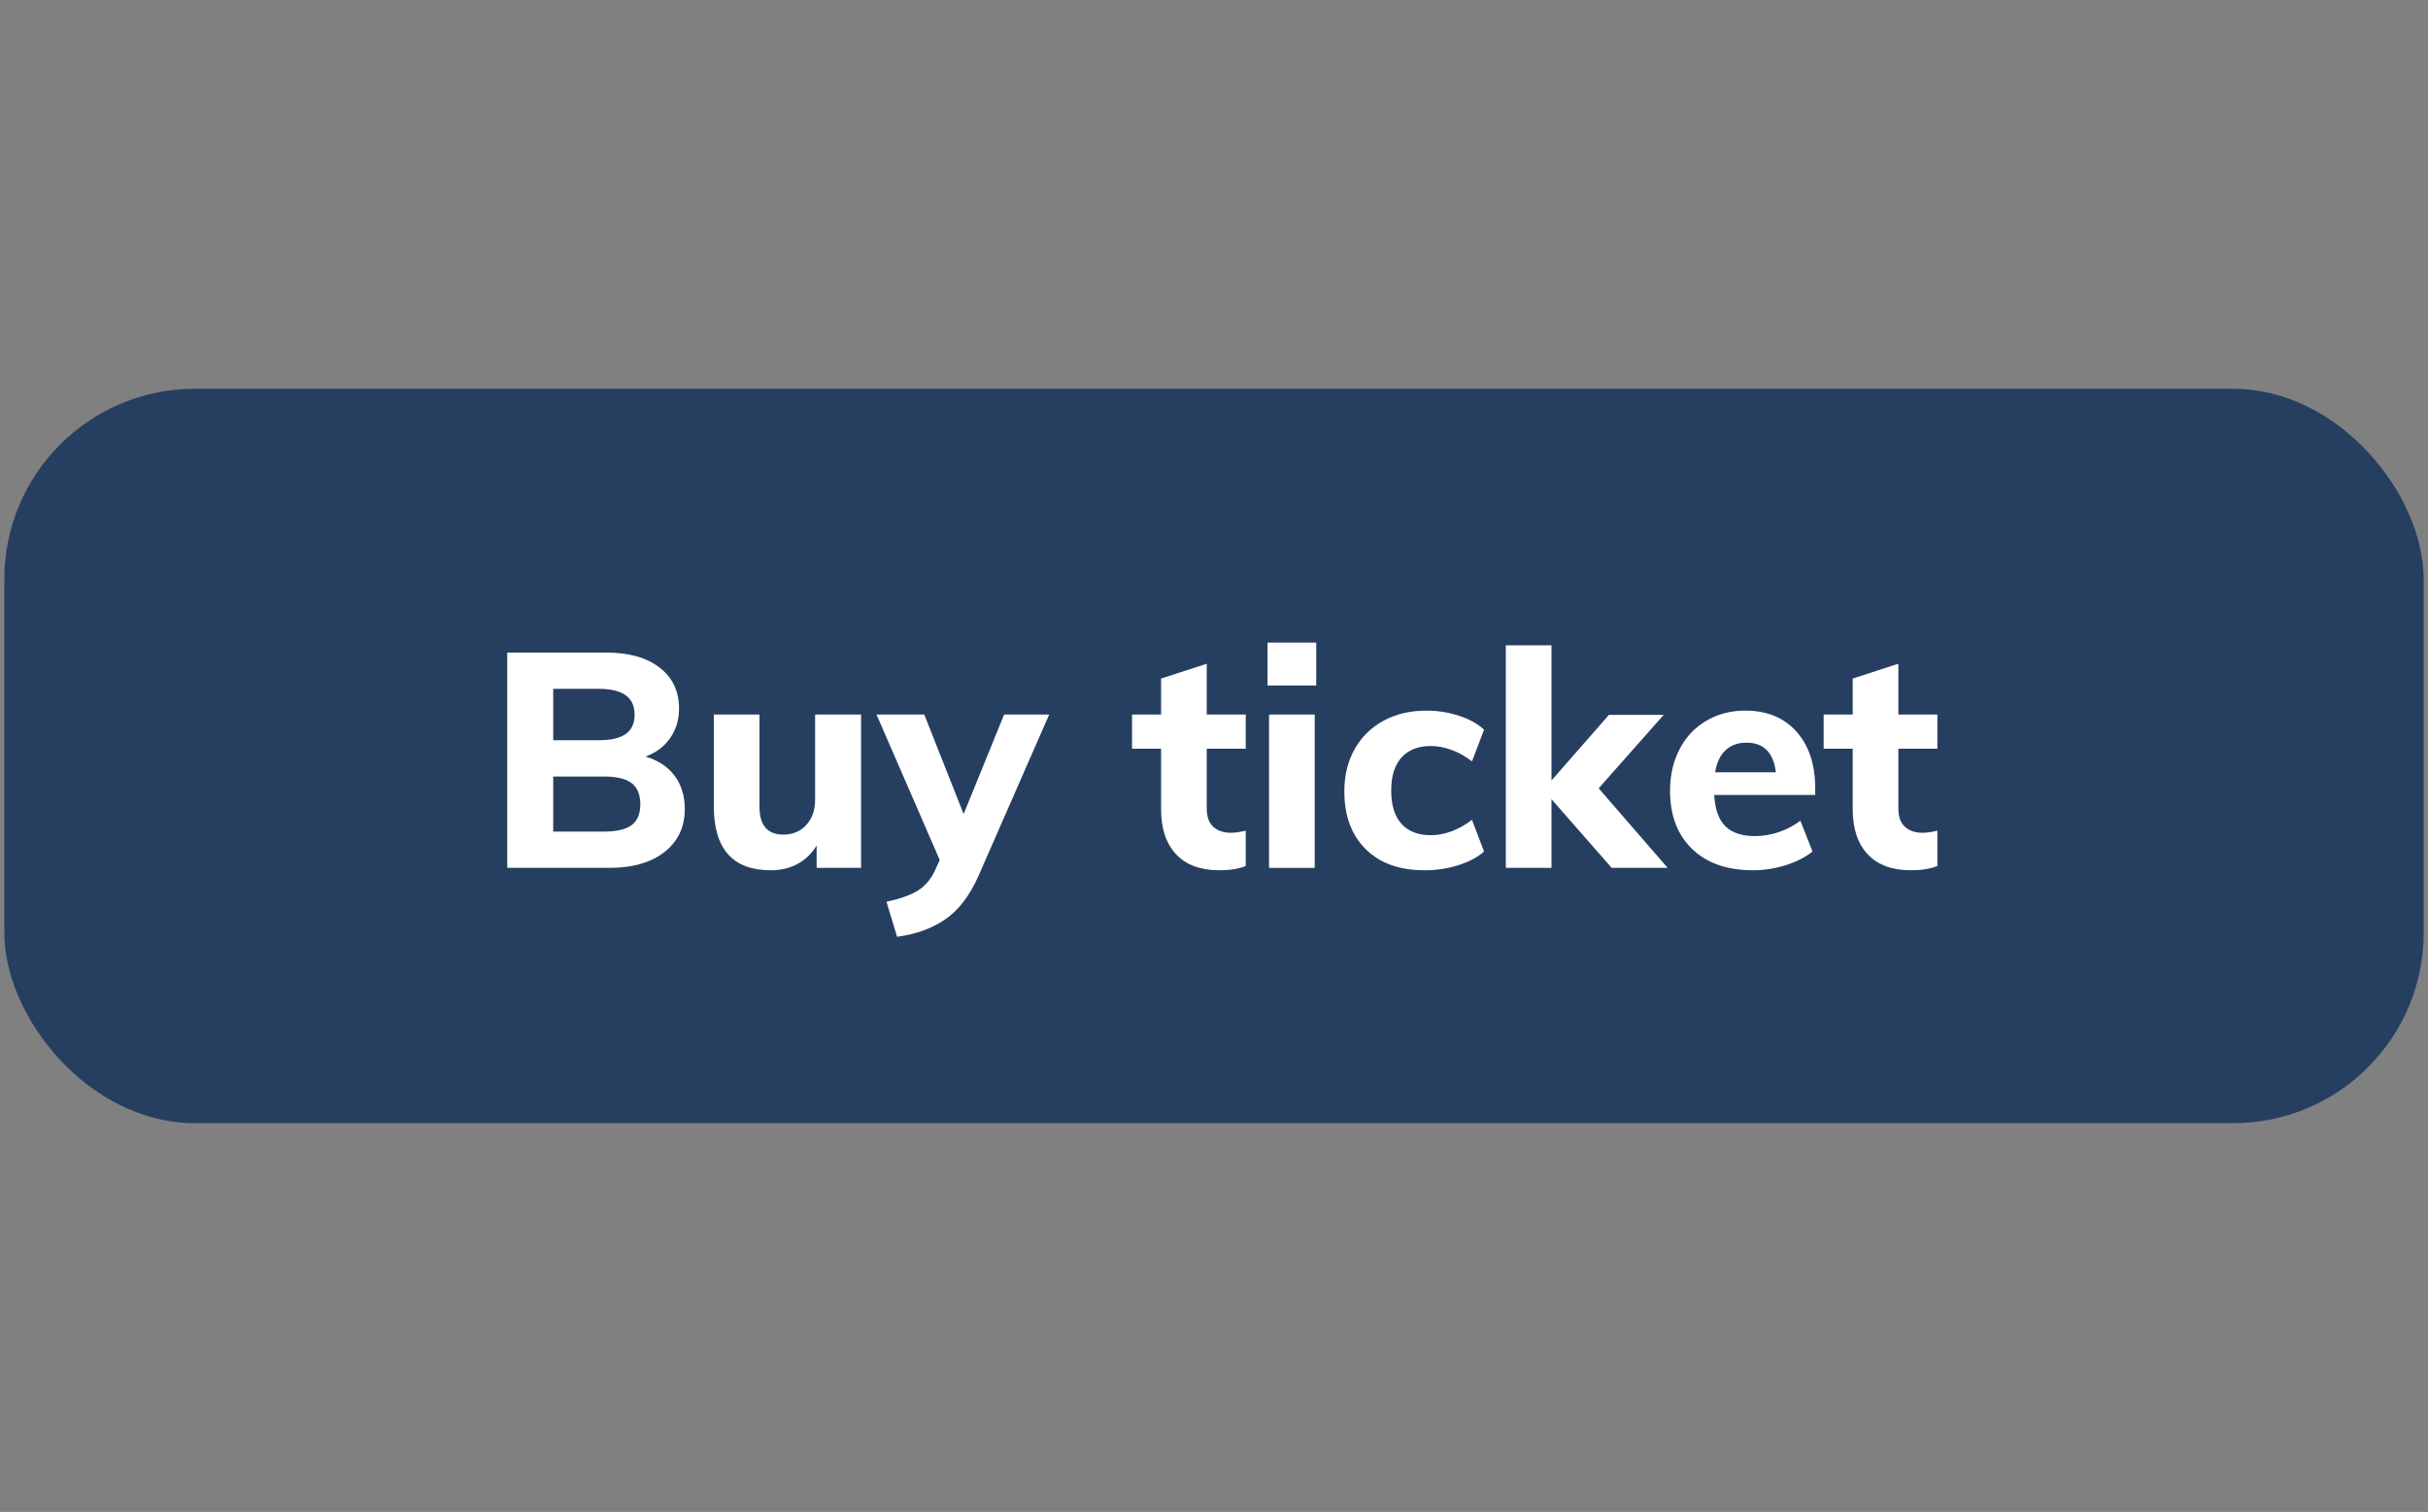 <?xml version="1.0" encoding="UTF-8"?>
<svg id="Layer_1" xmlns="http://www.w3.org/2000/svg" width="562" height="350" version="1.1" viewBox="0 0 562 350">
  <rect x="0" y="0" width="562" height="350" fill="#808080" stroke="none"/>
  <!-- Generator: Adobe Illustrator 30.0.0, SVG Export Plug-In . SVG Version: 2.1.1 Build 123)  -->
  <defs>
    <style>
      .st0 {
        fill: #263f61;
      }

      .st1 {
        fill: #fff;
      }
    </style>
  </defs>
  <rect class="st0" x="1" y="90" width="560" height="170" rx="44.078" ry="44.078"/>
  <g>
    <path class="st1" d="M156.123,179.55c1.586,2.1,2.38,4.667,2.38,7.699,0,4.2-1.564,7.525-4.69,9.976-3.127,2.45-7.374,3.675-12.74,3.675h-23.659v-49.839h22.96c5.18,0,9.274,1.155,12.284,3.465,3.011,2.31,4.516,5.472,4.516,9.485,0,2.614-.689,4.9-2.065,6.86-1.377,1.96-3.279,3.384-5.705,4.27,2.894.84,5.133,2.31,6.721,4.41ZM128.053,171.36h10.5c2.8,0,4.888-.478,6.265-1.435,1.376-.956,2.065-2.438,2.065-4.445,0-2.053-.689-3.57-2.065-4.55-1.377-.98-3.465-1.47-6.265-1.47h-10.5v11.9ZM146.218,190.994c1.33-1.003,1.995-2.601,1.995-4.795,0-2.24-.665-3.873-1.995-4.899s-3.465-1.54-6.405-1.54h-11.76v12.739h11.76c2.94,0,5.075-.501,6.405-1.505Z"/>
    <path class="st1" d="M199.312,165.41v35.49h-10.29v-5.18c-1.12,1.867-2.59,3.29-4.41,4.27-1.82.98-3.874,1.47-6.16,1.47-4.434,0-7.747-1.235-9.939-3.71-2.194-2.473-3.29-6.205-3.29-11.199v-21.14h10.569v21.35c0,4.294,1.844,6.439,5.53,6.439,2.193,0,3.966-.746,5.32-2.24,1.353-1.492,2.029-3.452,2.029-5.88v-19.669h10.641Z"/>
    <path class="st1" d="M242.852,165.41l-16.38,37.379c-2.007,4.526-4.539,7.852-7.595,9.976-3.058,2.123-6.802,3.487-11.235,4.095l-2.45-8.12c3.267-.7,5.729-1.587,7.386-2.66,1.655-1.074,2.95-2.637,3.885-4.689l1.05-2.311-14.63-33.669h11.06l9.101,23.03,9.38-23.03h10.43Z"/>
    <path class="st1" d="M279.32,173.32v13.79c0,1.96.513,3.396,1.54,4.305,1.025.91,2.355,1.365,3.99,1.365,1.025,0,2.192-.163,3.5-.49v8.19c-1.681.653-3.71.979-6.091.979-4.387,0-7.734-1.235-10.045-3.71-2.31-2.473-3.465-5.949-3.465-10.43v-14h-6.72v-7.91h6.72v-8.33l10.57-3.43v11.76h9.03v7.91h-9.03Z"/>
    <path class="st1" d="M293.39,148.75h11.271v9.94h-11.271v-9.94ZM293.74,200.899v-35.49h10.569v35.49h-10.569Z"/>
    <path class="st1" d="M316.104,196.56c-3.29-3.266-4.936-7.723-4.936-13.37,0-3.686.793-6.941,2.38-9.765,1.586-2.823,3.815-5.016,6.686-6.58,2.87-1.563,6.194-2.345,9.975-2.345,2.566,0,5.063.397,7.49,1.19,2.426.794,4.363,1.867,5.81,3.22l-2.8,7.35c-1.399-1.12-2.939-1.995-4.62-2.625-1.68-.63-3.313-.945-4.899-.945-2.895,0-5.146.875-6.755,2.625-1.61,1.75-2.415,4.305-2.415,7.665,0,3.407.793,5.985,2.38,7.735,1.586,1.75,3.85,2.625,6.79,2.625,1.586,0,3.22-.315,4.899-.945,1.681-.63,3.221-1.505,4.62-2.625l2.8,7.35c-1.54,1.354-3.547,2.415-6.02,3.186-2.475.77-5.064,1.154-7.771,1.154-5.786,0-10.324-1.633-13.614-4.899Z"/>
    <path class="st1" d="M385.998,200.899h-12.95l-13.93-15.89v15.89h-10.57v-51.52h10.57v31.289l13.3-15.189h12.67l-15.05,17.009,15.96,18.41Z"/>
    <path class="st1" d="M420.159,184.029h-23.38c.186,3.314,1.05,5.729,2.59,7.245,1.54,1.517,3.825,2.275,6.859,2.275,1.82,0,3.641-.304,5.46-.91,1.82-.606,3.5-1.493,5.04-2.66l2.801,7.14c-1.681,1.354-3.77,2.415-6.266,3.186-2.497.77-5.005,1.154-7.524,1.154-5.975,0-10.664-1.645-14.07-4.935-3.407-3.29-5.11-7.781-5.11-13.475,0-3.594.735-6.802,2.205-9.625,1.47-2.823,3.535-5.016,6.195-6.58,2.66-1.563,5.67-2.345,9.03-2.345,4.992,0,8.936,1.622,11.829,4.865,2.894,3.244,4.341,7.619,4.341,13.125v1.54ZM399.404,173.67c-1.237,1.167-2.043,2.869-2.415,5.109h14.069c-.56-4.572-2.824-6.859-6.79-6.859-2.007,0-3.629.584-4.864,1.75Z"/>
    <path class="st1" d="M439.408,173.32v13.79c0,1.96.513,3.396,1.54,4.305,1.025.91,2.355,1.365,3.99,1.365,1.025,0,2.193-.163,3.5-.49v8.19c-1.68.653-3.711.979-6.09.979-4.388,0-7.735-1.235-10.046-3.71-2.31-2.473-3.465-5.949-3.465-10.43v-14h-6.72v-7.91h6.72v-8.33l10.57-3.43v11.76h9.03v7.91h-9.03Z"/>
  </g>
</svg>